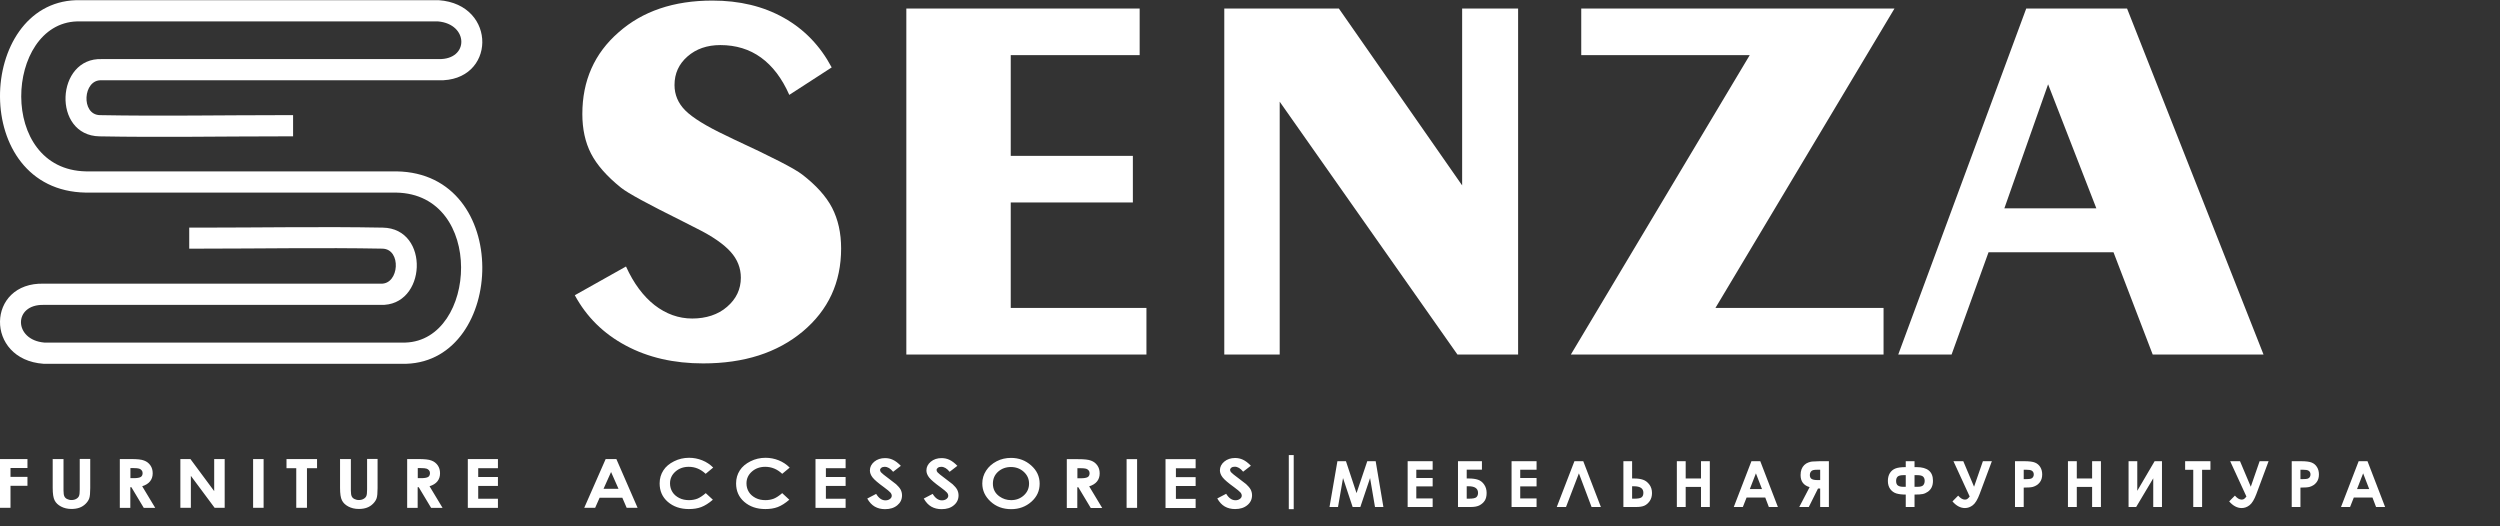 <?xml version="1.0" encoding="UTF-8"?> <svg xmlns="http://www.w3.org/2000/svg" viewBox="0 0 256.559 54" fill="none"><rect x="0" y="0" width="256.559" height="54" fill="#333333" stroke="none"/><path fill-rule="evenodd" clip-rule="evenodd" d="M19.419 23.34V25.517H20.503C26.75 25.517 32.997 25.4 39.245 25.517C41.218 25.556 40.985 29.19 39.09 29.112H4.526C-1.412 28.918 -1.586 36.905 4.468 37.333H41.701C51.894 37.002 52.629 17.763 40.695 17.588H8.84C-0.29 17.433 0.523 2.43 7.892 2.197C20.232 2.197 32.572 2.197 44.912 2.197H44.951C48.103 2.469 48.161 6.142 45.008 6.064H10.464C5.706 5.87 5.339 13.915 10.213 13.993C16.48 14.109 22.727 13.993 28.994 13.993H30.077V11.816H28.994C22.746 11.816 16.499 11.933 10.251 11.816C8.279 11.777 8.511 8.143 10.406 8.24H44.97C50.908 8.435 51.082 0.448 45.028 0.02H7.795C-2.398 0.35 -3.133 19.57 8.801 19.765H40.657C49.786 19.92 48.974 34.923 41.604 35.156C29.264 35.156 16.924 35.156 4.584 35.156H4.546C1.393 34.884 1.335 31.211 4.488 31.289H39.032C43.79 31.483 44.157 23.438 39.283 23.36C33.017 23.243 26.769 23.36 20.503 23.36H19.419V23.34Z" fill="white"></path><path d="M194.806 36.38L207.939 0.875H218.287L232.29 36.38H220.917L216.894 25.886H204.071L200.28 36.38H194.806ZM205.695 21.378H215.134L210.183 8.649L205.695 21.378ZM162.273 5.656V0.875H194.419L176.045 31.6H193.297V36.38H161.209L179.565 5.656H162.273ZM125.64 36.38V0.875H137.4L150.05 19.026V0.875H155.794V36.38H149.566L131.327 10.436V36.38H125.64ZM93.011 36.38V0.875H116.956V5.656H103.726V15.995H116.259V20.775H103.726V31.6H117.652V36.38H93.011ZM64.25 27.363C65.023 29.073 66.01 30.395 67.17 31.308C68.35 32.222 69.646 32.688 71.039 32.688C72.431 32.688 73.689 32.299 74.617 31.483C75.545 30.686 76.029 29.695 76.029 28.49C76.029 27.519 75.681 26.625 74.984 25.848C74.288 25.07 73.128 24.254 71.522 23.457L69.994 22.68C66.513 20.95 64.424 19.823 63.728 19.259C62.277 18.093 61.252 16.927 60.652 15.761C60.053 14.595 59.762 13.235 59.762 11.7C59.762 8.279 61 5.481 63.476 3.324C65.932 1.147 69.143 0.059 73.108 0.059C75.893 0.059 78.33 0.642 80.439 1.827C82.547 3.013 84.172 4.704 85.351 6.919L81 9.737C80.245 8.027 79.278 6.763 78.098 5.908C76.918 5.053 75.526 4.626 73.921 4.626C72.567 4.626 71.445 5.014 70.555 5.792C69.665 6.569 69.221 7.541 69.221 8.726C69.221 9.717 69.588 10.592 70.323 11.33C71.058 12.069 72.451 12.943 74.559 13.935L75.274 14.284C79.182 16.092 81.541 17.297 82.334 17.918C83.746 19.007 84.771 20.134 85.39 21.319C86.009 22.524 86.319 23.904 86.319 25.498C86.319 28.996 85.003 31.814 82.392 34.01C79.762 36.206 76.358 37.294 72.161 37.294C69.162 37.294 66.513 36.691 64.23 35.467C61.929 34.243 60.188 32.513 58.989 30.298L64.25 27.344V27.363Z" fill="white"></path><path d="M128.38 47.786L127.575 48.407C127.292 48.058 127.009 47.895 126.715 47.895C126.574 47.895 126.454 47.927 126.367 47.993C126.28 48.058 126.237 48.134 126.237 48.222C126.237 48.309 126.269 48.385 126.334 48.461C126.421 48.559 126.683 48.777 127.129 49.104C127.542 49.409 127.793 49.605 127.88 49.681C128.097 49.877 128.25 50.063 128.347 50.237C128.435 50.411 128.489 50.607 128.489 50.825C128.489 51.239 128.326 51.577 128.01 51.838C127.684 52.111 127.27 52.241 126.748 52.241C126.345 52.241 125.997 52.154 125.692 51.98C125.388 51.806 125.137 51.533 124.92 51.152L125.834 50.673C126.106 51.119 126.421 51.337 126.781 51.337C126.965 51.337 127.118 51.294 127.248 51.196C127.379 51.097 127.433 50.989 127.433 50.869C127.433 50.76 127.39 50.64 127.292 50.531C127.194 50.422 126.987 50.248 126.661 50.008C126.041 49.562 125.649 49.224 125.464 48.984C125.279 48.744 125.192 48.505 125.192 48.265C125.192 47.917 125.344 47.622 125.638 47.372C125.943 47.121 126.313 47.001 126.748 47.001C127.031 47.001 127.303 47.056 127.553 47.176C127.814 47.296 128.086 47.502 128.38 47.807M119.61 47.121H122.7V48.058H120.676V48.962H122.7V49.877H120.676V51.196H122.7V52.132H119.61V47.121ZM115.616 47.121H116.693V52.122H115.616V47.121ZM110.567 49.082H110.904C111.253 49.082 111.492 49.038 111.623 48.962C111.753 48.886 111.818 48.744 111.818 48.559C111.818 48.45 111.786 48.352 111.721 48.276C111.655 48.2 111.568 48.134 111.459 48.102C111.351 48.069 111.155 48.047 110.861 48.047H110.567V49.082ZM109.49 47.121H110.632C111.263 47.121 111.71 47.165 111.971 47.274C112.243 47.372 112.45 47.535 112.613 47.764C112.776 47.993 112.852 48.265 112.852 48.581C112.852 48.908 112.765 49.18 112.58 49.409C112.406 49.627 112.134 49.801 111.775 49.91L113.113 52.132H111.938L110.665 50.008H110.556V52.132H109.479V47.132L109.49 47.121ZM103.744 47.927C103.222 47.927 102.787 48.091 102.428 48.407C102.069 48.733 101.895 49.137 101.895 49.638C101.895 50.193 102.123 50.629 102.569 50.945C102.917 51.196 103.32 51.326 103.766 51.326C104.278 51.326 104.713 51.163 105.072 50.836C105.431 50.509 105.605 50.106 105.605 49.627C105.605 49.147 105.42 48.744 105.061 48.418C104.702 48.091 104.256 47.927 103.744 47.927ZM103.755 46.991C104.56 46.991 105.246 47.252 105.823 47.764C106.4 48.276 106.693 48.897 106.693 49.638C106.693 50.378 106.41 50.989 105.844 51.49C105.279 51.991 104.582 52.252 103.777 52.252C102.928 52.252 102.221 51.991 101.655 51.468C101.089 50.945 100.806 50.335 100.806 49.616C100.806 49.137 100.937 48.701 101.198 48.298C101.459 47.895 101.818 47.579 102.275 47.339C102.733 47.099 103.233 46.991 103.755 46.991ZM98.26 47.797L97.455 48.418C97.172 48.069 96.889 47.906 96.595 47.906C96.454 47.906 96.334 47.938 96.247 48.004C96.16 48.069 96.116 48.145 96.116 48.232C96.116 48.32 96.149 48.396 96.214 48.472C96.302 48.57 96.563 48.788 97.009 49.115C97.422 49.42 97.673 49.616 97.759 49.692C97.977 49.888 98.129 50.073 98.227 50.248C98.315 50.422 98.369 50.618 98.369 50.836C98.369 51.25 98.206 51.588 97.89 51.849C97.575 52.122 97.15 52.252 96.628 52.252C96.225 52.252 95.877 52.165 95.572 51.991C95.268 51.817 95.017 51.544 94.8 51.163L95.714 50.684C95.986 51.13 96.302 51.348 96.661 51.348C96.845 51.348 96.998 51.305 97.128 51.207C97.259 51.108 97.313 51 97.313 50.88C97.313 50.771 97.27 50.651 97.172 50.542C97.074 50.433 96.867 50.259 96.541 50.019C95.921 49.572 95.529 49.235 95.344 48.995C95.159 48.755 95.072 48.516 95.072 48.276C95.072 47.927 95.224 47.633 95.518 47.383C95.823 47.132 96.193 47.012 96.628 47.012C96.911 47.012 97.183 47.067 97.433 47.187C97.694 47.307 97.966 47.513 98.26 47.818V47.797ZM92.46 47.797L91.655 48.418C91.372 48.069 91.089 47.906 90.795 47.906C90.654 47.906 90.534 47.938 90.447 48.004C90.36 48.069 90.316 48.145 90.316 48.232C90.316 48.32 90.349 48.396 90.414 48.472C90.502 48.57 90.763 48.788 91.209 49.115C91.622 49.42 91.873 49.616 91.96 49.692C92.177 49.888 92.33 50.073 92.428 50.248C92.515 50.422 92.569 50.618 92.569 50.836C92.569 51.25 92.406 51.588 92.09 51.849C91.764 52.122 91.35 52.252 90.828 52.252C90.425 52.252 90.077 52.165 89.773 51.991C89.468 51.817 89.218 51.544 89 51.163L89.914 50.684C90.186 51.13 90.502 51.348 90.861 51.348C91.046 51.348 91.198 51.305 91.328 51.207C91.459 51.108 91.514 51 91.514 50.88C91.514 50.771 91.47 50.651 91.372 50.542C91.274 50.433 91.067 50.259 90.741 50.019C90.121 49.572 89.729 49.235 89.544 48.995C89.359 48.755 89.272 48.516 89.272 48.276C89.272 47.927 89.424 47.633 89.718 47.383C90.023 47.132 90.393 47.012 90.828 47.012C91.111 47.012 91.383 47.067 91.633 47.187C91.894 47.307 92.166 47.513 92.46 47.818V47.797ZM83.69 47.11H86.78V48.047H84.756V48.951H86.78V49.867H84.756V51.185H86.78V52.122H83.69V47.11ZM81.035 47.993L80.273 48.625C79.762 48.145 79.185 47.906 78.532 47.906C77.988 47.906 77.531 48.069 77.161 48.396C76.791 48.723 76.606 49.126 76.606 49.605C76.606 49.943 76.693 50.237 76.856 50.498C77.019 50.76 77.259 50.956 77.553 51.108C77.857 51.261 78.184 51.326 78.554 51.326C78.869 51.326 79.152 51.272 79.413 51.174C79.674 51.065 79.957 50.88 80.273 50.607L81.002 51.283C80.588 51.642 80.186 51.893 79.816 52.035C79.446 52.176 79.022 52.241 78.543 52.241C77.661 52.241 76.943 51.991 76.377 51.501C75.812 51.011 75.54 50.378 75.54 49.605C75.54 49.104 75.67 48.668 75.92 48.276C76.171 47.884 76.541 47.579 77.019 47.339C77.498 47.099 78.01 46.98 78.564 46.98C79.032 46.98 79.479 47.067 79.914 47.241C80.349 47.415 80.719 47.666 81.035 47.982V47.993ZM73.178 47.993L72.417 48.625C71.905 48.145 71.328 47.906 70.686 47.906C70.142 47.906 69.685 48.069 69.315 48.396C68.945 48.723 68.76 49.126 68.76 49.605C68.76 49.943 68.847 50.237 69.011 50.498C69.174 50.76 69.413 50.956 69.707 51.108C70.012 51.261 70.338 51.326 70.708 51.326C71.024 51.326 71.307 51.272 71.568 51.174C71.829 51.065 72.112 50.88 72.427 50.607L73.157 51.283C72.743 51.642 72.34 51.893 71.97 52.035C71.6 52.176 71.176 52.241 70.697 52.241C69.816 52.241 69.098 51.991 68.532 51.501C67.966 51.011 67.694 50.378 67.694 49.605C67.694 49.104 67.824 48.668 68.075 48.276C68.325 47.884 68.695 47.579 69.174 47.339C69.653 47.099 70.164 46.98 70.719 46.98C71.187 46.98 71.633 47.067 72.068 47.241C72.504 47.415 72.873 47.666 73.189 47.982L73.178 47.993ZM62.71 48.439L61.938 50.161H63.472L62.71 48.439ZM63.254 47.11L65.431 52.111H64.31L63.864 51.076H61.535L61.078 52.111H59.957L62.155 47.11H63.254ZM48.009 47.11H51.1V48.047H49.076V48.951H51.1V49.867H49.076V51.185H51.1V52.122H48.009V47.11ZM42.873 49.071H43.211C43.559 49.071 43.798 49.028 43.929 48.951C44.059 48.875 44.125 48.733 44.125 48.548C44.125 48.439 44.092 48.341 44.027 48.265C43.962 48.189 43.874 48.123 43.766 48.091C43.657 48.058 43.461 48.036 43.167 48.036H42.873V49.071ZM41.796 47.11H42.939C43.57 47.11 44.016 47.154 44.277 47.263C44.549 47.361 44.756 47.524 44.919 47.753C45.082 47.982 45.158 48.254 45.158 48.57C45.158 48.897 45.071 49.169 44.886 49.398C44.712 49.616 44.44 49.79 44.081 49.899L45.419 52.122H44.244L42.971 49.997H42.862V52.122H41.785V47.121L41.796 47.11ZM34.93 47.11H36.007V50.346C36.007 50.629 36.04 50.825 36.094 50.934C36.149 51.054 36.236 51.141 36.366 51.207C36.497 51.272 36.649 51.316 36.823 51.316C37.019 51.316 37.182 51.272 37.313 51.196C37.454 51.119 37.541 51.021 37.596 50.901C37.65 50.782 37.672 50.553 37.672 50.215V47.099H38.749V50.084C38.749 50.586 38.716 50.934 38.651 51.13C38.586 51.326 38.466 51.512 38.281 51.697C38.096 51.882 37.89 52.013 37.65 52.1C37.411 52.187 37.139 52.231 36.823 52.231C36.41 52.231 36.051 52.143 35.746 51.98C35.441 51.817 35.224 51.61 35.093 51.348C34.962 51.097 34.897 50.673 34.897 50.073V47.088L34.93 47.11ZM29.402 47.11H32.536V48.047H31.502V52.111H30.403V48.047H29.402V47.11ZM25.974 47.11H27.052V52.111H25.974V47.11ZM19.543 47.11L21.981 50.4V47.11H23.058V52.111H22.024L19.587 48.832V52.111H18.51V47.11H19.543ZM13.384 49.071H13.722C14.07 49.071 14.309 49.028 14.44 48.951C14.57 48.875 14.636 48.733 14.636 48.548C14.636 48.439 14.603 48.341 14.538 48.265C14.473 48.189 14.385 48.123 14.277 48.091C14.168 48.058 13.972 48.036 13.678 48.036H13.384V49.071ZM12.307 47.11H13.45C14.081 47.11 14.527 47.154 14.788 47.263C15.06 47.361 15.267 47.524 15.43 47.753C15.593 47.982 15.67 48.254 15.67 48.57C15.67 48.897 15.582 49.169 15.397 49.398C15.223 49.616 14.951 49.79 14.592 49.899L15.931 52.122H14.755L13.482 49.997H13.374V52.122H12.296V47.121L12.307 47.11ZM5.441 47.11H6.518V50.346C6.518 50.629 6.551 50.825 6.605 50.934C6.66 51.054 6.747 51.141 6.877 51.207C7.008 51.272 7.16 51.316 7.334 51.316C7.53 51.316 7.693 51.272 7.824 51.196C7.965 51.119 8.052 51.021 8.107 50.901C8.161 50.782 8.183 50.553 8.183 50.215V47.099H9.26V50.084C9.26 50.586 9.228 50.934 9.162 51.13C9.097 51.326 8.977 51.512 8.792 51.697C8.607 51.882 8.401 52.013 8.161 52.1C7.922 52.187 7.65 52.231 7.334 52.231C6.921 52.231 6.562 52.143 6.257 51.98C5.952 51.817 5.735 51.61 5.604 51.348C5.474 51.097 5.408 50.673 5.408 50.073V47.088L5.441 47.11ZM2.818 47.11V48.025H1.077V48.941H2.818V49.856H1.077V52.111H0V47.11H2.818Z" fill="white"></path><path d="M132.765 46.702V52.253H132.261V46.702H132.765Z" fill="white"></path><path d="M242.054 47.33H242.961L244.769 52.03H243.84L243.472 51.061H241.555L241.172 52.03H240.242L242.054 47.33ZM242.514 48.576L241.888 50.189H243.137L242.514 48.576Z" fill="white"></path><path d="M235.185 47.33H236.134C236.647 47.33 237.017 47.378 237.242 47.474C237.47 47.567 237.649 47.721 237.779 47.934C237.911 48.144 237.977 48.398 237.977 48.694C237.977 49.022 237.891 49.295 237.718 49.512C237.548 49.729 237.316 49.88 237.022 49.966C236.849 50.015 236.535 50.039 236.079 50.039V52.03H235.185V47.33ZM236.079 49.167H236.364C236.588 49.167 236.743 49.151 236.83 49.119C236.918 49.087 236.986 49.035 237.035 48.962C237.086 48.888 237.111 48.798 237.111 48.694C237.111 48.513 237.041 48.381 236.901 48.298C236.798 48.236 236.609 48.205 236.332 48.205H236.079V49.167Z" fill="white"></path><path d="M230.536 50.956L228.869 47.33H229.878L230.984 49.95L231.891 47.33H232.811L231.559 50.691C231.344 51.266 231.109 51.652 230.856 51.847C230.605 52.041 230.336 52.138 230.051 52.138C229.587 52.138 229.158 51.91 228.766 51.454L229.354 50.863C229.589 51.136 229.82 51.272 230.048 51.272C230.15 51.272 230.234 51.248 230.3 51.199C230.366 51.15 230.445 51.069 230.536 50.956Z" fill="white"></path><path d="M224.246 47.33H226.843V48.212H225.987V52.03H225.08V48.212H224.246V47.33Z" fill="white"></path><path d="M221.869 47.33V52.03H220.974V49.087L219.22 52.03H218.441V47.33H219.335V50.368L221.115 47.33H221.869Z" fill="white"></path><path d="M212.22 47.33H213.128V49.103H214.7V47.33H215.604V52.03H214.7V49.969H213.128V52.03H212.22V47.33Z" fill="white"></path><path d="M206.786 47.33H207.735C208.248 47.33 208.618 47.378 208.843 47.474C209.072 47.567 209.25 47.721 209.38 47.934C209.512 48.144 209.578 48.398 209.578 48.694C209.578 49.022 209.492 49.295 209.32 49.512C209.149 49.729 208.917 49.88 208.623 49.966C208.451 50.015 208.137 50.039 207.681 50.039V52.03H206.786V47.33ZM207.681 49.167H207.965C208.189 49.167 208.344 49.151 208.431 49.119C208.519 49.087 208.587 49.035 208.636 48.962C208.687 48.888 208.713 48.798 208.713 48.694C208.713 48.513 208.642 48.381 208.502 48.298C208.4 48.236 208.21 48.205 207.933 48.205H207.681V49.167Z" fill="white"></path><path d="M202.137 50.956L200.47 47.33H201.479L202.585 49.95L203.492 47.33H204.412L203.16 50.691C202.945 51.266 202.711 51.652 202.457 51.847C202.206 52.041 201.937 52.138 201.652 52.138C201.188 52.138 200.76 51.91 200.368 51.454L200.955 50.863C201.19 51.136 201.421 51.272 201.649 51.272C201.751 51.272 201.835 51.248 201.901 51.199C201.967 51.15 202.046 51.069 202.137 50.956Z" fill="white"></path><path d="M196.476 47.33V47.937H196.674C197.803 47.937 198.368 48.402 198.368 49.333C198.368 49.597 198.323 49.822 198.234 50.007C198.146 50.19 198.016 50.343 197.844 50.464C197.673 50.583 197.497 50.662 197.313 50.7C197.132 50.737 196.853 50.755 196.476 50.755V52.03H195.575V50.755C195.181 50.755 194.858 50.715 194.604 50.637C194.353 50.558 194.146 50.409 193.984 50.189C193.822 49.968 193.741 49.691 193.741 49.358C193.741 49.045 193.806 48.781 193.936 48.566C194.066 48.351 194.249 48.192 194.486 48.09C194.725 47.988 195.088 47.937 195.575 47.937V47.33H196.476ZM195.575 48.761H195.368C195.055 48.761 194.846 48.812 194.741 48.915C194.637 49.015 194.585 49.162 194.585 49.355C194.585 49.583 194.648 49.741 194.773 49.828C194.901 49.916 195.088 49.959 195.333 49.959H195.575V48.761ZM196.476 48.761V49.959H196.77C197.073 49.959 197.273 49.903 197.371 49.79C197.469 49.677 197.518 49.53 197.518 49.349C197.518 49.164 197.466 49.02 197.361 48.918C197.259 48.813 197.052 48.761 196.738 48.761H196.476Z" fill="white"></path><path d="M187.687 47.33V52.03H186.793V50.138H186.569L185.624 52.03H184.646L185.71 49.991C185.092 49.814 184.783 49.403 184.783 48.758C184.783 48.528 184.815 48.328 184.879 48.157C184.945 47.987 185.038 47.843 185.157 47.726C185.279 47.607 185.418 47.519 185.576 47.464C185.735 47.406 185.862 47.373 185.956 47.365C186.049 47.356 186.311 47.345 186.738 47.33H187.687ZM186.793 49.266V48.205H186.547C186.323 48.205 186.162 48.219 186.064 48.247C185.967 48.272 185.887 48.33 185.825 48.419C185.763 48.507 185.732 48.615 185.732 48.745C185.732 48.939 185.794 49.074 185.917 49.151C186.041 49.228 186.239 49.266 186.512 49.266H186.793Z" fill="white"></path><path d="M179.739 47.33H180.646L182.454 52.03H181.525L181.157 51.061H179.24L178.857 52.03H177.927L179.739 47.33ZM180.199 48.576L179.573 50.189H180.822L180.199 48.576Z" fill="white"></path><path d="M172.084 47.33H172.991V49.103H174.563V47.33H175.467V52.03H174.563V49.969H172.991V52.03H172.084V47.33Z" fill="white"></path><path d="M166.598 52.03V47.33H167.493V49.103H167.688C168.06 49.103 168.37 49.147 168.617 49.234C168.867 49.319 169.082 49.483 169.263 49.726C169.444 49.967 169.534 50.257 169.534 50.598C169.534 50.92 169.457 51.192 169.301 51.416C169.146 51.64 168.964 51.798 168.758 51.892C168.553 51.984 168.272 52.03 167.914 52.03H166.598ZM167.493 49.902V51.176H167.716C168.087 51.176 168.335 51.131 168.461 51.039C168.586 50.948 168.649 50.791 168.649 50.569C168.649 50.124 168.326 49.902 167.678 49.902H167.493Z" fill="white"></path><path d="M163.333 52.03L162.033 48.576L160.71 52.03H159.761L161.573 47.33H162.48L164.288 52.03H163.333Z" fill="white"></path><path d="M155.122 47.33H157.688V48.205H156.011V49.055H157.688V49.915H156.011V51.151H157.688V52.03H155.122V47.33Z" fill="white"></path><path d="M149.624 52.03V47.33H152.081V48.202H150.519V49.103H150.714C151.11 49.103 151.433 49.147 151.685 49.234C151.936 49.321 152.145 49.486 152.311 49.729C152.479 49.97 152.563 50.255 152.563 50.585C152.563 50.913 152.5 51.175 152.375 51.371C152.249 51.565 152.076 51.724 151.854 51.847C151.635 51.969 151.33 52.03 150.94 52.03H149.624ZM150.519 49.902V51.176H150.742C151.151 51.176 151.41 51.123 151.519 51.017C151.627 50.91 151.682 50.766 151.682 50.585C151.682 50.13 151.356 49.902 150.704 49.902H150.519Z" fill="white"></path><path d="M144.458 47.33H147.024V48.205H145.346V49.055H147.024V49.915H145.346V51.151H147.024V52.03H144.458V47.33Z" fill="white"></path><path d="M137.25 47.33H138.126L139.212 50.608L140.314 47.33H141.177L141.969 52.03H141.107L140.602 49.061L139.602 52.03H138.813L137.826 49.061L137.311 52.03H136.439L137.25 47.33Z" fill="white"></path></svg> 